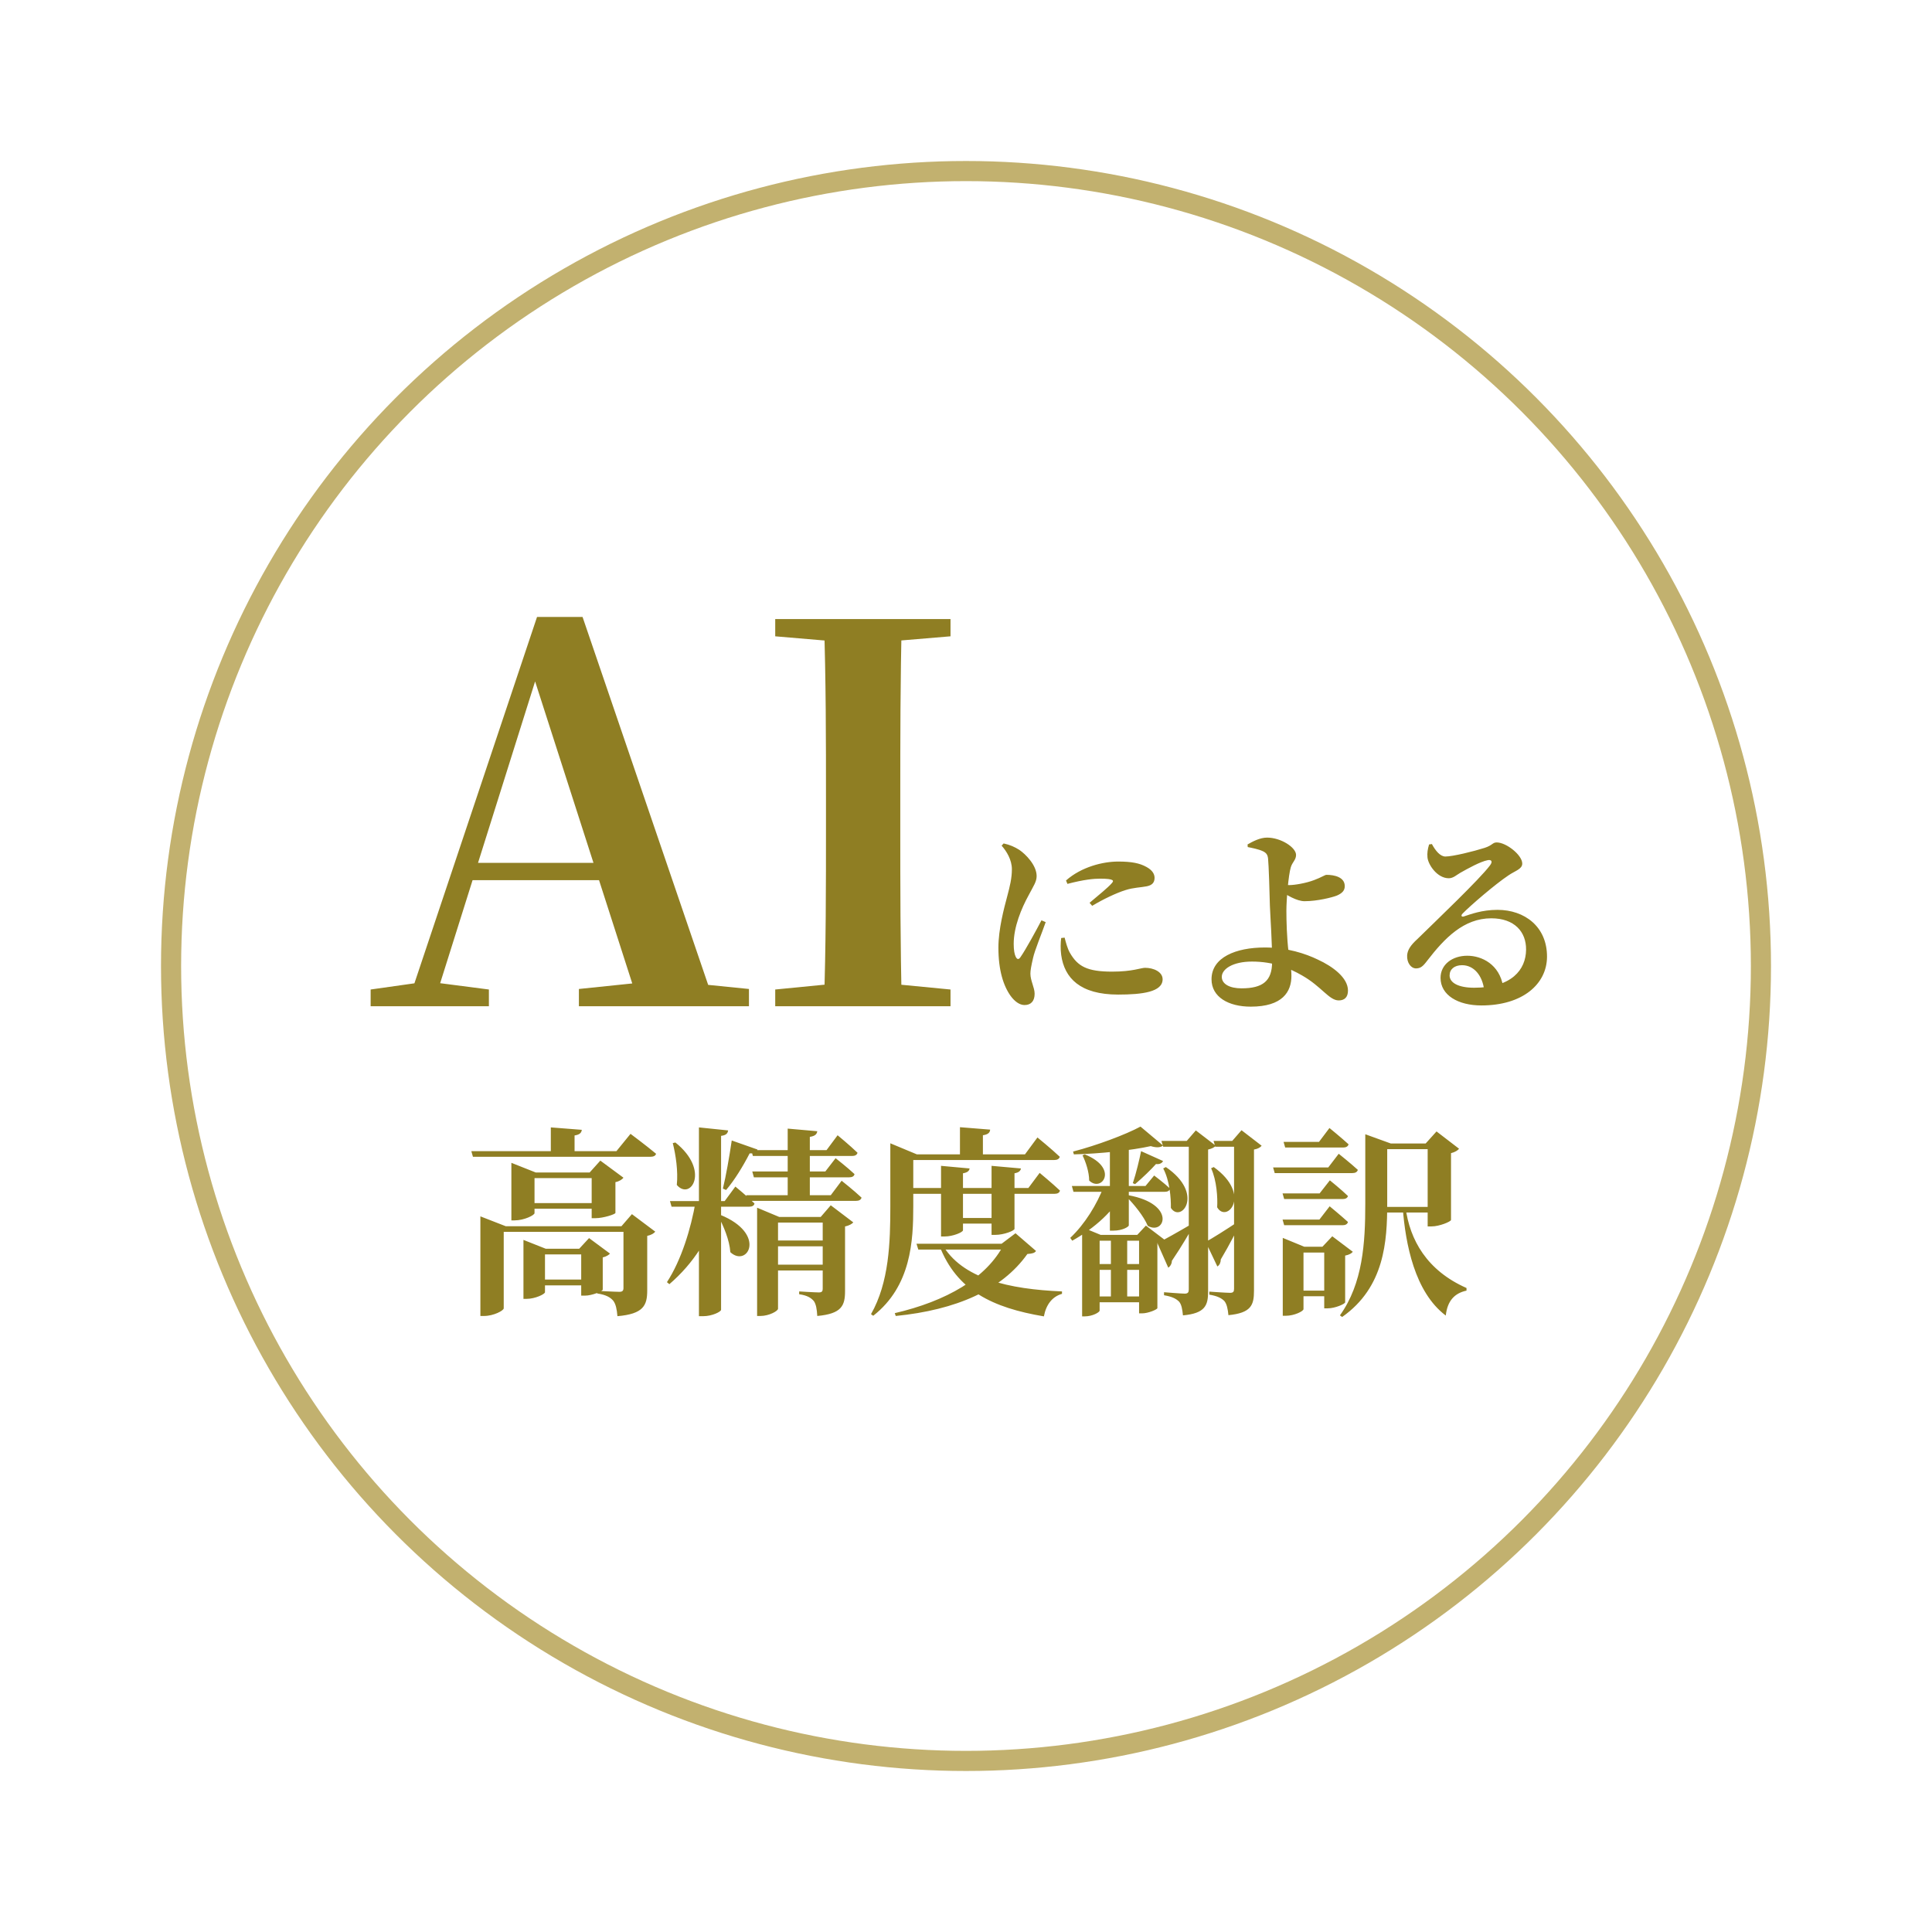 <?xml version="1.0" encoding="UTF-8"?>
<svg width="192" height="192" viewBox="0 0 192 192" fill="none" xmlns="http://www.w3.org/2000/svg">
<g filter="url(#filter0_d_2298_10303)">
<circle cx="96" cy="92" r="80" fill="white"/>
<circle cx="96" cy="92" r="79" stroke="#A89132" stroke-opacity="0.7" stroke-width="2"/>
<path d="M46.84 110.4L47 110.96H64.62C64.92 110.96 65.14 110.88 65.2 110.66C64.22 109.84 62.66 108.68 62.66 108.68L61.26 110.4H46.84ZM54.74 108.04V110.76H57.1V108.84C57.64 108.76 57.78 108.56 57.82 108.28L54.74 108.04ZM61.96 117.86V124C61.96 124.26 61.86 124.38 61.56 124.38C61.1 124.38 59.34 124.28 59.34 124.28V124.54C60.26 124.68 60.66 124.94 60.94 125.26C61.2 125.6 61.3 126.1 61.36 126.8C63.96 126.58 64.32 125.72 64.32 124.24V118.82C64.72 118.74 65 118.56 65.12 118.4L62.8 116.66L61.76 117.86H61.96ZM47.74 117.86V126.78H48.1C49.06 126.78 50.06 126.24 50.06 126.02V118.42H62.4V117.86H50.26L47.74 116.88V117.86ZM50.82 112.52V117.28H51.14C52.1 117.28 53.12 116.76 53.12 116.56V113.08H59.4V112.52H53.24L50.82 111.56V112.52ZM58.8 112.52V117.06H59.2C59.94 117.06 61.14 116.68 61.16 116.54V113.48C61.56 113.4 61.84 113.2 61.96 113.04L59.66 111.34L58.6 112.52H58.8ZM52.08 115.56V116.12H59.5V115.56H52.08ZM52.02 120.1V125.08H52.32C53.2 125.08 54.16 124.6 54.16 124.42V120.66H58.6V120.1H54.24L52.02 119.22V120.1ZM57.76 120.1V124.76H58.12C58.84 124.76 59.88 124.32 59.9 124.16V120.96C60.24 120.88 60.5 120.72 60.62 120.58L58.54 119.04L57.56 120.1H57.76ZM53.22 123.16V123.74H58.62V123.16H53.22ZM74.66 110.3L74.82 110.88H84.68C84.96 110.88 85.16 110.78 85.22 110.56C84.48 109.84 83.24 108.82 83.24 108.82L82.14 110.3H74.66ZM74.76 112.42L74.92 113H84.4C84.68 113 84.88 112.9 84.92 112.68C84.22 112.02 83.04 111.1 83.04 111.1L82.02 112.42H74.76ZM74.16 114.78L74.32 115.34H85.08C85.36 115.34 85.56 115.24 85.62 115.02C84.88 114.32 83.64 113.34 83.64 113.34L82.56 114.78H74.16ZM75.24 116.94V126.78H75.56C76.44 126.78 77.32 126.28 77.32 126.06V117.5H83.06V116.94H77.44L75.24 116.02V116.94ZM76.28 121.68V122.26H83.16V121.68H76.28ZM76.24 119.28V119.86H83.2V119.28H76.24ZM78.28 108.16V114.94H80.48V108.98C81.02 108.9 81.18 108.7 81.22 108.42L78.28 108.16ZM69.46 108.04V126.8H69.9C70.76 126.8 71.66 126.36 71.66 126.16V108.88C72.18 108.82 72.32 108.62 72.36 108.34L69.46 108.04ZM71.56 116.72L71.36 116.82C71.9 117.82 72.5 119.24 72.58 120.44C74.28 122.02 76.26 118.62 71.56 116.72ZM66.58 115.36L66.74 115.92H74.46C74.74 115.92 74.94 115.82 74.98 115.6C74.28 114.9 73.08 113.92 73.08 113.92L72.02 115.36H66.58ZM69.14 115.36C68.66 118.14 67.7 121.24 66.28 123.42L66.52 123.62C68.92 121.56 70.68 118.86 71.5 115.68V115.36H69.14ZM67.12 109.54L66.86 109.6C67.16 110.78 67.4 112.4 67.26 113.76C68.64 115.36 70.6 112.32 67.12 109.54ZM72.72 109.34C72.48 110.98 72.14 112.9 71.84 114.12L72.16 114.26C73 113.28 73.84 111.9 74.5 110.62C74.92 110.66 75.18 110.48 75.28 110.24L72.72 109.34ZM81.76 116.94V124.08C81.76 124.32 81.68 124.44 81.38 124.44C80.96 124.44 79.42 124.34 79.42 124.34V124.62C80.26 124.74 80.62 125 80.88 125.3C81.1 125.62 81.18 126.1 81.22 126.78C83.66 126.56 83.98 125.74 83.98 124.3V117.88C84.4 117.8 84.68 117.62 84.8 117.48L82.56 115.78L81.56 116.94H81.76ZM93.6 119.6L93.36 119.8C95.08 124.26 98.64 125.96 103.74 126.82C103.96 125.66 104.56 124.86 105.54 124.58V124.34C100.32 124.12 95.56 123.1 93.6 119.6ZM99.8 119.6C98.06 123.04 94 125.32 88.92 126.5L89.02 126.78C95.02 126.18 99.56 124.2 102.1 120.62C102.62 120.58 102.82 120.52 102.96 120.32L100.92 118.56L99.54 119.6H99.8ZM91.08 119.6L91.26 120.18H101.5V119.6H91.08ZM93.52 111.86V118.88H93.88C94.7 118.88 95.7 118.46 95.7 118.26V112.6C96.18 112.52 96.32 112.34 96.36 112.12L93.52 111.86ZM98.54 111.86V118.72H98.92C99.78 118.72 100.82 118.3 100.82 118.12V112.6C101.28 112.52 101.42 112.34 101.46 112.12L98.54 111.86ZM94.08 117.04V117.6H100.24V117.04H94.08ZM89.98 114.06L90.14 114.64H104.8C105.1 114.64 105.28 114.54 105.34 114.32C104.58 113.6 103.32 112.56 103.32 112.56L102.2 114.06H89.98ZM95.4 108.02V111.04H97.68V108.82C98.22 108.74 98.38 108.54 98.4 108.26L95.4 108.02ZM89.46 110.72V111.28H104.78C105.06 111.28 105.26 111.18 105.32 110.96C104.5 110.18 103.1 109.04 103.1 109.04L101.86 110.72H89.46ZM88.48 110.72V115.88C88.48 119.46 88.36 123.44 86.56 126.6L86.78 126.76C90.56 123.8 90.76 119.3 90.76 115.86V110.72H91.12L88.48 109.62V110.52V110.72ZM115.86 111.98L115.6 112.12C116.24 113.32 116.38 115.06 116.36 116.04C117.36 117.6 119.76 114.64 115.86 111.98ZM120.62 111.98L120.36 112.1C120.92 113.32 121.02 115.06 120.96 115.98C121.9 117.62 124.46 114.74 120.62 111.98ZM115.02 119.54L116.1 121.98C116.32 121.84 116.46 121.56 116.46 121.3C117.48 119.8 118.22 118.48 118.66 117.74L118.56 117.56C117.1 118.42 115.6 119.26 115.02 119.54ZM119.82 119.42L120.98 121.86C121.22 121.72 121.32 121.42 121.32 121.16C122.24 119.62 122.92 118.24 123.3 117.48L123.2 117.3C121.8 118.24 120.38 119.12 119.82 119.42ZM115.42 109.38L115.6 109.96H119.1V109.38H115.42ZM118.14 109.38V124.14C118.14 124.42 118.06 124.56 117.74 124.56C117.38 124.56 115.68 124.42 115.68 124.42V124.72C116.52 124.86 116.9 125.08 117.18 125.36C117.42 125.64 117.5 126.12 117.56 126.72C119.78 126.52 120.06 125.72 120.06 124.34V110.24C120.42 110.16 120.7 110.02 120.82 109.86L118.84 108.34L117.94 109.38H118.14ZM120.6 109.38L120.78 109.96H123.68V109.38H120.6ZM122.64 109.38V124.08C122.64 124.36 122.56 124.48 122.24 124.48C121.86 124.48 120.18 124.36 120.18 124.36V124.66C121.02 124.8 121.4 125.02 121.68 125.3C121.92 125.6 122.02 126.08 122.08 126.7C124.34 126.48 124.62 125.7 124.62 124.28V110.24C125 110.18 125.26 110.02 125.38 109.86L123.38 108.32L122.46 109.38H122.64ZM106.52 113.86L106.68 114.44H115.76C116.04 114.44 116.22 114.34 116.28 114.12C115.68 113.56 114.7 112.82 114.7 112.82L113.84 113.86H106.52ZM108.42 121.62V122.2H114.32V121.62H108.42ZM108.46 124.84V125.42H114.3V124.84H108.46ZM110.4 118.76V125.18H112.02V118.76H110.4ZM109.7 113.88C109.02 115.68 107.82 117.64 106.36 119.02L106.56 119.3C108.8 118.04 110.76 116.3 111.82 114.2V113.88H109.7ZM113.34 107.96C111.86 108.76 108.96 109.84 106.64 110.44L106.72 110.72C109.3 110.66 112.48 110.32 114.36 109.9C114.94 110.08 115.36 110.04 115.58 109.84L113.34 107.96ZM107.8 110.72L107.58 110.82C107.9 111.46 108.24 112.48 108.24 113.32C109.48 114.54 111.24 112.1 107.8 110.72ZM112.18 109.78L110.3 110.22V118.3H110.64C111.58 118.3 112.18 117.9 112.18 117.78V109.78ZM107.54 118.72V126.82H107.8C108.56 126.82 109.28 126.42 109.28 126.24V119.3H114.28V118.72H109.38L107.54 117.96V118.72ZM113.2 118.72V126.52H113.5C114.1 126.52 115 126.14 115.02 126V119.52C115.34 119.46 115.58 119.32 115.7 119.18L113.88 117.8L113.02 118.72H113.2ZM112.14 114.78L111.94 114.92C112.68 115.66 113.68 116.88 114.06 117.82C115.74 118.8 116.94 115.66 112.14 114.78ZM113.4 110.4C113.26 111.12 112.9 112.64 112.58 113.58L112.8 113.68C113.56 113.04 114.42 112.2 114.88 111.68C115.28 111.74 115.52 111.54 115.58 111.38L113.4 110.4ZM141.88 109.64V117.88H142.26C143.06 117.88 144.18 117.4 144.2 117.24V110.6C144.6 110.5 144.88 110.32 145 110.16L142.76 108.44L141.68 109.64H141.88ZM136.88 115.94V116.5H142.94V115.94H136.88ZM136.9 109.64V110.2H143V109.64H136.9ZM135.68 109.64V115.62C135.68 119.5 135.44 123.54 133.16 126.72L133.38 126.88C137.6 123.92 137.86 119.34 137.86 115.6V109.64H138.22L135.68 108.72V109.44V109.64ZM139.68 115.98L139.4 116.02C139.68 119.62 140.58 124.4 143.68 126.74C143.84 125.28 144.54 124.52 145.74 124.26V124C141.8 122.26 140.1 119.22 139.68 115.98ZM127.56 109.48L127.72 110.04H133.48C133.76 110.04 133.96 109.94 134.02 109.72C133.3 109.06 132.12 108.1 132.12 108.1L131.08 109.48H127.56ZM127.46 114.6L127.62 115.16H133.44C133.72 115.16 133.9 115.06 133.96 114.86C133.28 114.2 132.16 113.3 132.16 113.3L131.14 114.6H127.46ZM127.46 117.2L127.62 117.76H133.44C133.7 117.76 133.9 117.66 133.96 117.44C133.26 116.8 132.14 115.88 132.14 115.88L131.12 117.2H127.46ZM126.52 112.02L126.68 112.58H134.4C134.68 112.58 134.88 112.48 134.94 112.26C134.22 111.6 133.04 110.66 133.04 110.66L132 112.02H126.52ZM127.48 119.9V126.76H127.78C128.64 126.76 129.54 126.3 129.54 126.1V120.48H132.7V119.9H129.62L127.48 119.02V119.9ZM131.6 119.9V126.02H131.96C132.68 126.02 133.68 125.58 133.68 125.42V120.78C134.08 120.7 134.32 120.56 134.44 120.4L132.4 118.86L131.42 119.9H131.6ZM128.52 124.26V124.82H132.7V124.26H128.52Z" fill="#8F7E23"/>
<path d="M105.94 83.5C107.48 82.14 109.62 81.62 111.12 81.62C112.46 81.62 113.26 81.78 113.94 82.16C114.56 82.5 114.74 82.9 114.74 83.24C114.74 83.74 114.46 83.98 113.96 84.08C113.36 84.2 112.64 84.2 111.84 84.46C110.94 84.74 109.6 85.38 108.54 86.02L108.28 85.72C109.14 85 110.16 84.16 110.48 83.78C110.7 83.54 110.8 83.32 109.32 83.32C108.72 83.32 107.76 83.4 106.08 83.84L105.94 83.5ZM105.8 89.18C105.92 89.64 106.08 90.26 106.32 90.68C107.1 92.04 108.04 92.56 110.52 92.56C112.56 92.56 113.38 92.18 113.8 92.18C114.64 92.18 115.54 92.58 115.54 93.32C115.54 94.58 113.52 94.84 111.12 94.84C107.34 94.84 105.78 93.2 105.46 90.9C105.38 90.3 105.4 89.68 105.46 89.22L105.8 89.18ZM99.54 80.04C100.04 80.6 100.56 81.46 100.56 82.38C100.56 83.28 100.36 84.08 100.1 85.06C99.78 86.26 99.22 88.34 99.22 90.18C99.22 92.42 99.72 93.98 100.44 94.98C100.84 95.52 101.32 95.88 101.82 95.88C102.46 95.88 102.82 95.48 102.82 94.76C102.82 94.14 102.4 93.46 102.4 92.76C102.4 92.44 102.48 92 102.66 91.22C102.82 90.46 103.54 88.74 103.92 87.64L103.5 87.46C102.98 88.46 101.94 90.36 101.44 91.08C101.24 91.4 101.08 91.36 100.94 91.08C100.82 90.84 100.74 90.42 100.74 89.8C100.74 88.12 101.5 86.28 102.24 84.94C102.72 84.02 103.02 83.62 103.02 83.06C103.02 81.98 101.92 80.88 101.3 80.46C100.82 80.16 100.38 79.96 99.74 79.82L99.54 80.04ZM124 80.18C124.38 80.26 125.06 80.38 125.52 80.6C125.84 80.76 125.98 80.94 126.02 81.34C126.08 81.86 126.18 84.88 126.2 86C126.26 87.46 126.42 89.5 126.42 91.6C126.42 93.48 125.5 94.22 123.38 94.22C122.22 94.22 121.42 93.8 121.42 93.08C121.42 92.3 122.52 91.56 124.42 91.56C126.54 91.56 128.12 92.2 129.4 92.94C131.34 94.04 132.08 95.42 133.04 95.42C133.6 95.42 133.96 95.12 133.96 94.44C133.96 93.16 132.44 92.04 130.96 91.36C129.76 90.78 127.92 90.16 125.7 90.16C122.82 90.16 120.4 91.14 120.4 93.32C120.4 95.08 122.08 96.04 124.3 96.04C127.46 96.04 128.34 94.56 128.34 92.98C128.34 92.14 128.18 91.54 128.06 90.64C127.88 89.2 127.84 87.46 127.84 86.5C127.84 85.44 128.04 82.96 128.28 82.18C128.44 81.66 128.8 81.46 128.8 80.96C128.8 80.22 127.3 79.24 125.92 79.24C125.22 79.24 124.5 79.62 123.98 79.92L124 80.18ZM127.3 83.88L127.32 84.58C127.84 84.92 128.86 85.56 129.64 85.56C130.94 85.56 132.4 85.18 132.86 85C133.46 84.74 133.64 84.44 133.64 84.06C133.64 83.16 132.6 82.94 131.82 82.94C131.68 82.94 131.3 83.2 130.6 83.46C129.82 83.76 128.68 83.96 128.12 83.96C127.88 83.96 127.62 83.94 127.3 83.88ZM142.3 79.88C142.64 80.52 143.12 81.12 143.64 81.12C144.38 81.12 146.48 80.6 147.54 80.26C148.34 80 148.32 79.72 148.74 79.72C149.7 79.72 151.28 80.98 151.28 81.82C151.28 82.38 150.56 82.54 149.9 83C148.58 83.88 146.12 86 145.36 86.78C145.14 87 145.26 87.14 145.46 87.08C146.14 86.86 147.26 86.42 148.82 86.42C151.52 86.42 153.76 88.1 153.74 91.1C153.72 93.78 151.34 95.92 147.22 95.92C144.9 95.92 143.16 94.9 143.16 93.18C143.16 91.84 144.34 90.98 145.82 90.98C147.26 90.98 149.02 91.84 149.38 94.04L147.5 94.4C147.32 92.92 146.46 91.92 145.3 91.92C144.54 91.92 144.06 92.32 144.06 92.94C144.06 93.68 144.96 94.16 146.5 94.16C150.22 94.16 151.64 92.38 151.66 90.38C151.68 88.6 150.5 87.26 148.2 87.26C145.46 87.26 143.56 89.24 141.86 91.44C141.38 92.08 141.16 92.24 140.68 92.24C140.24 92.22 139.8 91.7 139.84 90.94C139.88 90.4 140.18 89.94 140.86 89.32C142.82 87.4 147 83.42 148.06 82.02C148.4 81.58 148.18 81.42 147.86 81.48C147.12 81.62 145.9 82.3 145.12 82.74C144.74 82.96 144.42 83.28 143.98 83.28C142.82 83.28 141.92 81.92 141.86 81.2C141.82 80.76 141.88 80.4 142.02 79.92L142.3 79.88Z" fill="#8F7E23"/>
<path d="M36.834 96H48.586V94.336L42.97 93.608H41.982L36.834 94.336V96ZM40.422 96H43.022L53.526 62.616L53.682 61.888H52.59L63.562 96H71.102L57.894 57.312H53.37L40.422 96ZM46.194 83.468H63.406L63.042 81.752H46.558L46.194 83.468ZM57.53 96H74.43V94.284L67.202 93.556H64.55L57.53 94.284V96ZM77.041 96H94.461V94.336L86.401 93.556H84.997L77.041 94.336V96ZM81.877 96H89.625C89.469 90.02 89.469 83.988 89.469 78.008V75.564C89.469 69.48 89.469 63.396 89.625 57.52H81.877C82.085 63.5 82.085 69.48 82.085 75.564V78.008C82.085 84.092 82.085 90.176 81.877 96ZM77.041 59.236L84.997 59.912H86.401L94.461 59.236V57.52H77.041V59.236Z" fill="#8F7E23"/>
</g>
<defs>
<filter id="filter0_d_2298_10303" x="0" y="0" width="192" height="192" filterUnits="userSpaceOnUse" color-interpolation-filters="sRGB">
<feFlood flood-opacity="0" result="BackgroundImageFix"/>
<feColorMatrix in="SourceAlpha" type="matrix" values="0 0 0 0 0 0 0 0 0 0 0 0 0 0 0 0 0 0 127 0" result="hardAlpha"/>
<feOffset dy="4"/>
<feGaussianBlur stdDeviation="8"/>
<feComposite in2="hardAlpha" operator="out"/>
<feColorMatrix type="matrix" values="0 0 0 0 0.765 0 0 0 0 0.702 0 0 0 0 0.439 0 0 0 0.1 0"/>
<feBlend mode="normal" in2="BackgroundImageFix" result="effect1_dropShadow_2298_10303"/>
<feBlend mode="normal" in="SourceGraphic" in2="effect1_dropShadow_2298_10303" result="shape"/>
</filter>
</defs>
</svg>
